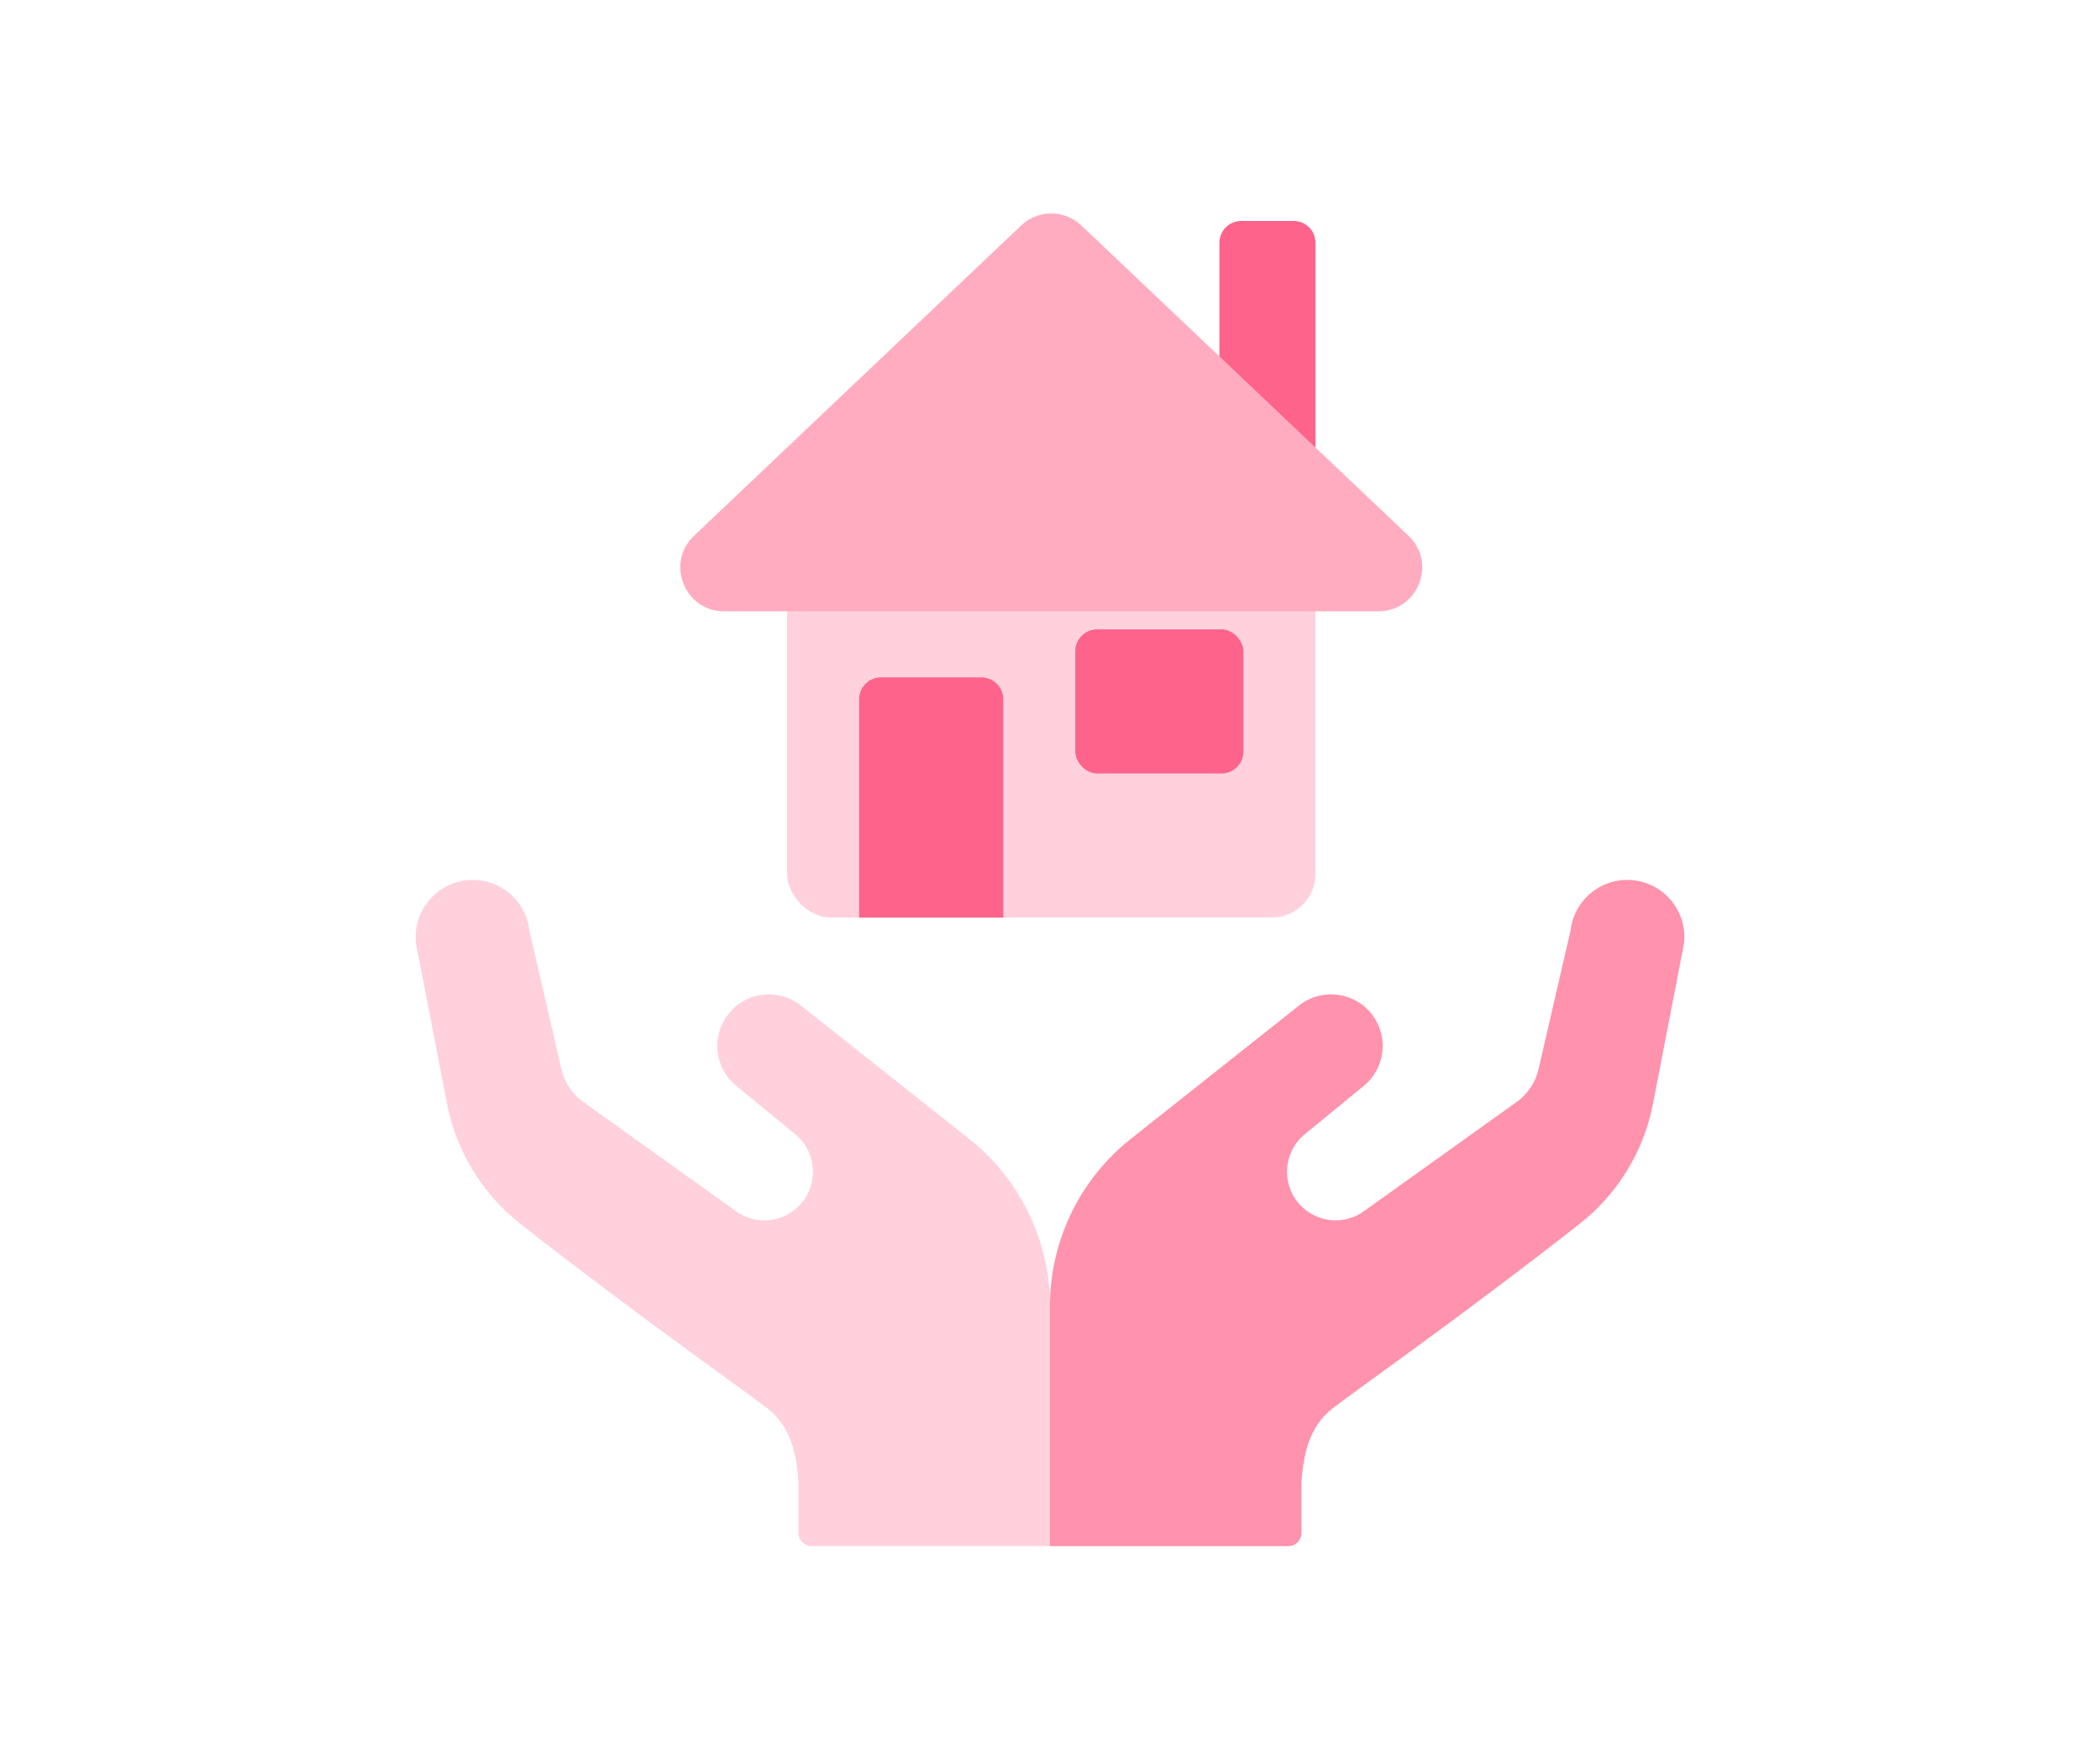 <svg width="96" height="80" viewBox="0 0 96 80" fill="none" xmlns="http://www.w3.org/2000/svg">
<path d="M44.304 52.053C44.306 52.054 36.62 45.965 36.613 45.959C35.56 45.125 34.024 45.338 33.237 46.427C32.504 47.443 32.694 48.854 33.667 49.641L36.352 51.841C37.331 52.644 37.442 54.102 36.594 55.044C35.819 55.906 34.509 56.025 33.59 55.318L26.591 50.312C26.124 49.951 25.798 49.44 25.665 48.866L24.202 42.528C24.037 41.096 22.741 40.07 21.31 40.236C19.878 40.402 18.852 41.698 19.018 43.129L20.436 50.45C20.857 52.623 22.047 54.571 23.788 55.938C29.13 60.131 34.182 63.66 35.111 64.396C36.128 65.202 36.421 66.435 36.503 67.766V70.067C36.503 70.4 36.772 70.669 37.105 70.669H48V59.48C47.934 56.578 46.58 53.855 44.304 52.053Z" fill="#FFD1DD"/>
<path d="M51.696 52.053C51.694 52.054 59.38 45.965 59.387 45.959C60.44 45.125 61.976 45.338 62.763 46.427C63.496 47.443 63.307 48.854 62.333 49.641L59.649 51.841C58.669 52.644 58.559 54.102 59.406 55.044C60.182 55.906 61.491 56.025 62.41 55.318L69.41 50.312C69.876 49.951 70.203 49.44 70.335 48.866L71.798 42.528C71.964 41.096 73.259 40.07 74.691 40.236C76.122 40.402 77.149 41.697 76.983 43.129L75.564 50.45C75.144 52.623 73.954 54.571 72.213 55.937C66.871 60.13 61.818 63.66 60.889 64.396C59.872 65.201 59.579 66.435 59.497 67.766V70.067C59.497 70.399 59.228 70.669 58.895 70.669H48V59.48C48.066 56.578 49.421 53.855 51.696 52.053Z" fill="#FF92AD"/>
<rect x="35.98" y="25.469" width="24.157" height="16.471" rx="2" fill="#FFD1DD"/>
<rect x="49.156" y="28.766" width="7.686" height="6.588" rx="1" fill="#FE638B"/>
<path d="M39.275 31.961C39.275 31.409 39.723 30.961 40.275 30.961H44.864C45.416 30.961 45.864 31.409 45.864 31.961V41.941H39.275V31.961Z" fill="#FE638B"/>
<path d="M55.744 11.098C55.744 10.545 56.192 10.098 56.744 10.098H59.136C59.689 10.098 60.136 10.545 60.136 11.098V21.078H55.744V11.098Z" fill="#FE638B"/>
<path d="M46.682 10.306C47.454 9.574 48.664 9.574 49.435 10.306L64.39 24.49C65.701 25.734 64.821 27.941 63.014 27.941H33.104C31.297 27.941 30.416 25.734 31.728 24.49L46.682 10.306Z" fill="#FFACC1"/>
</svg>
